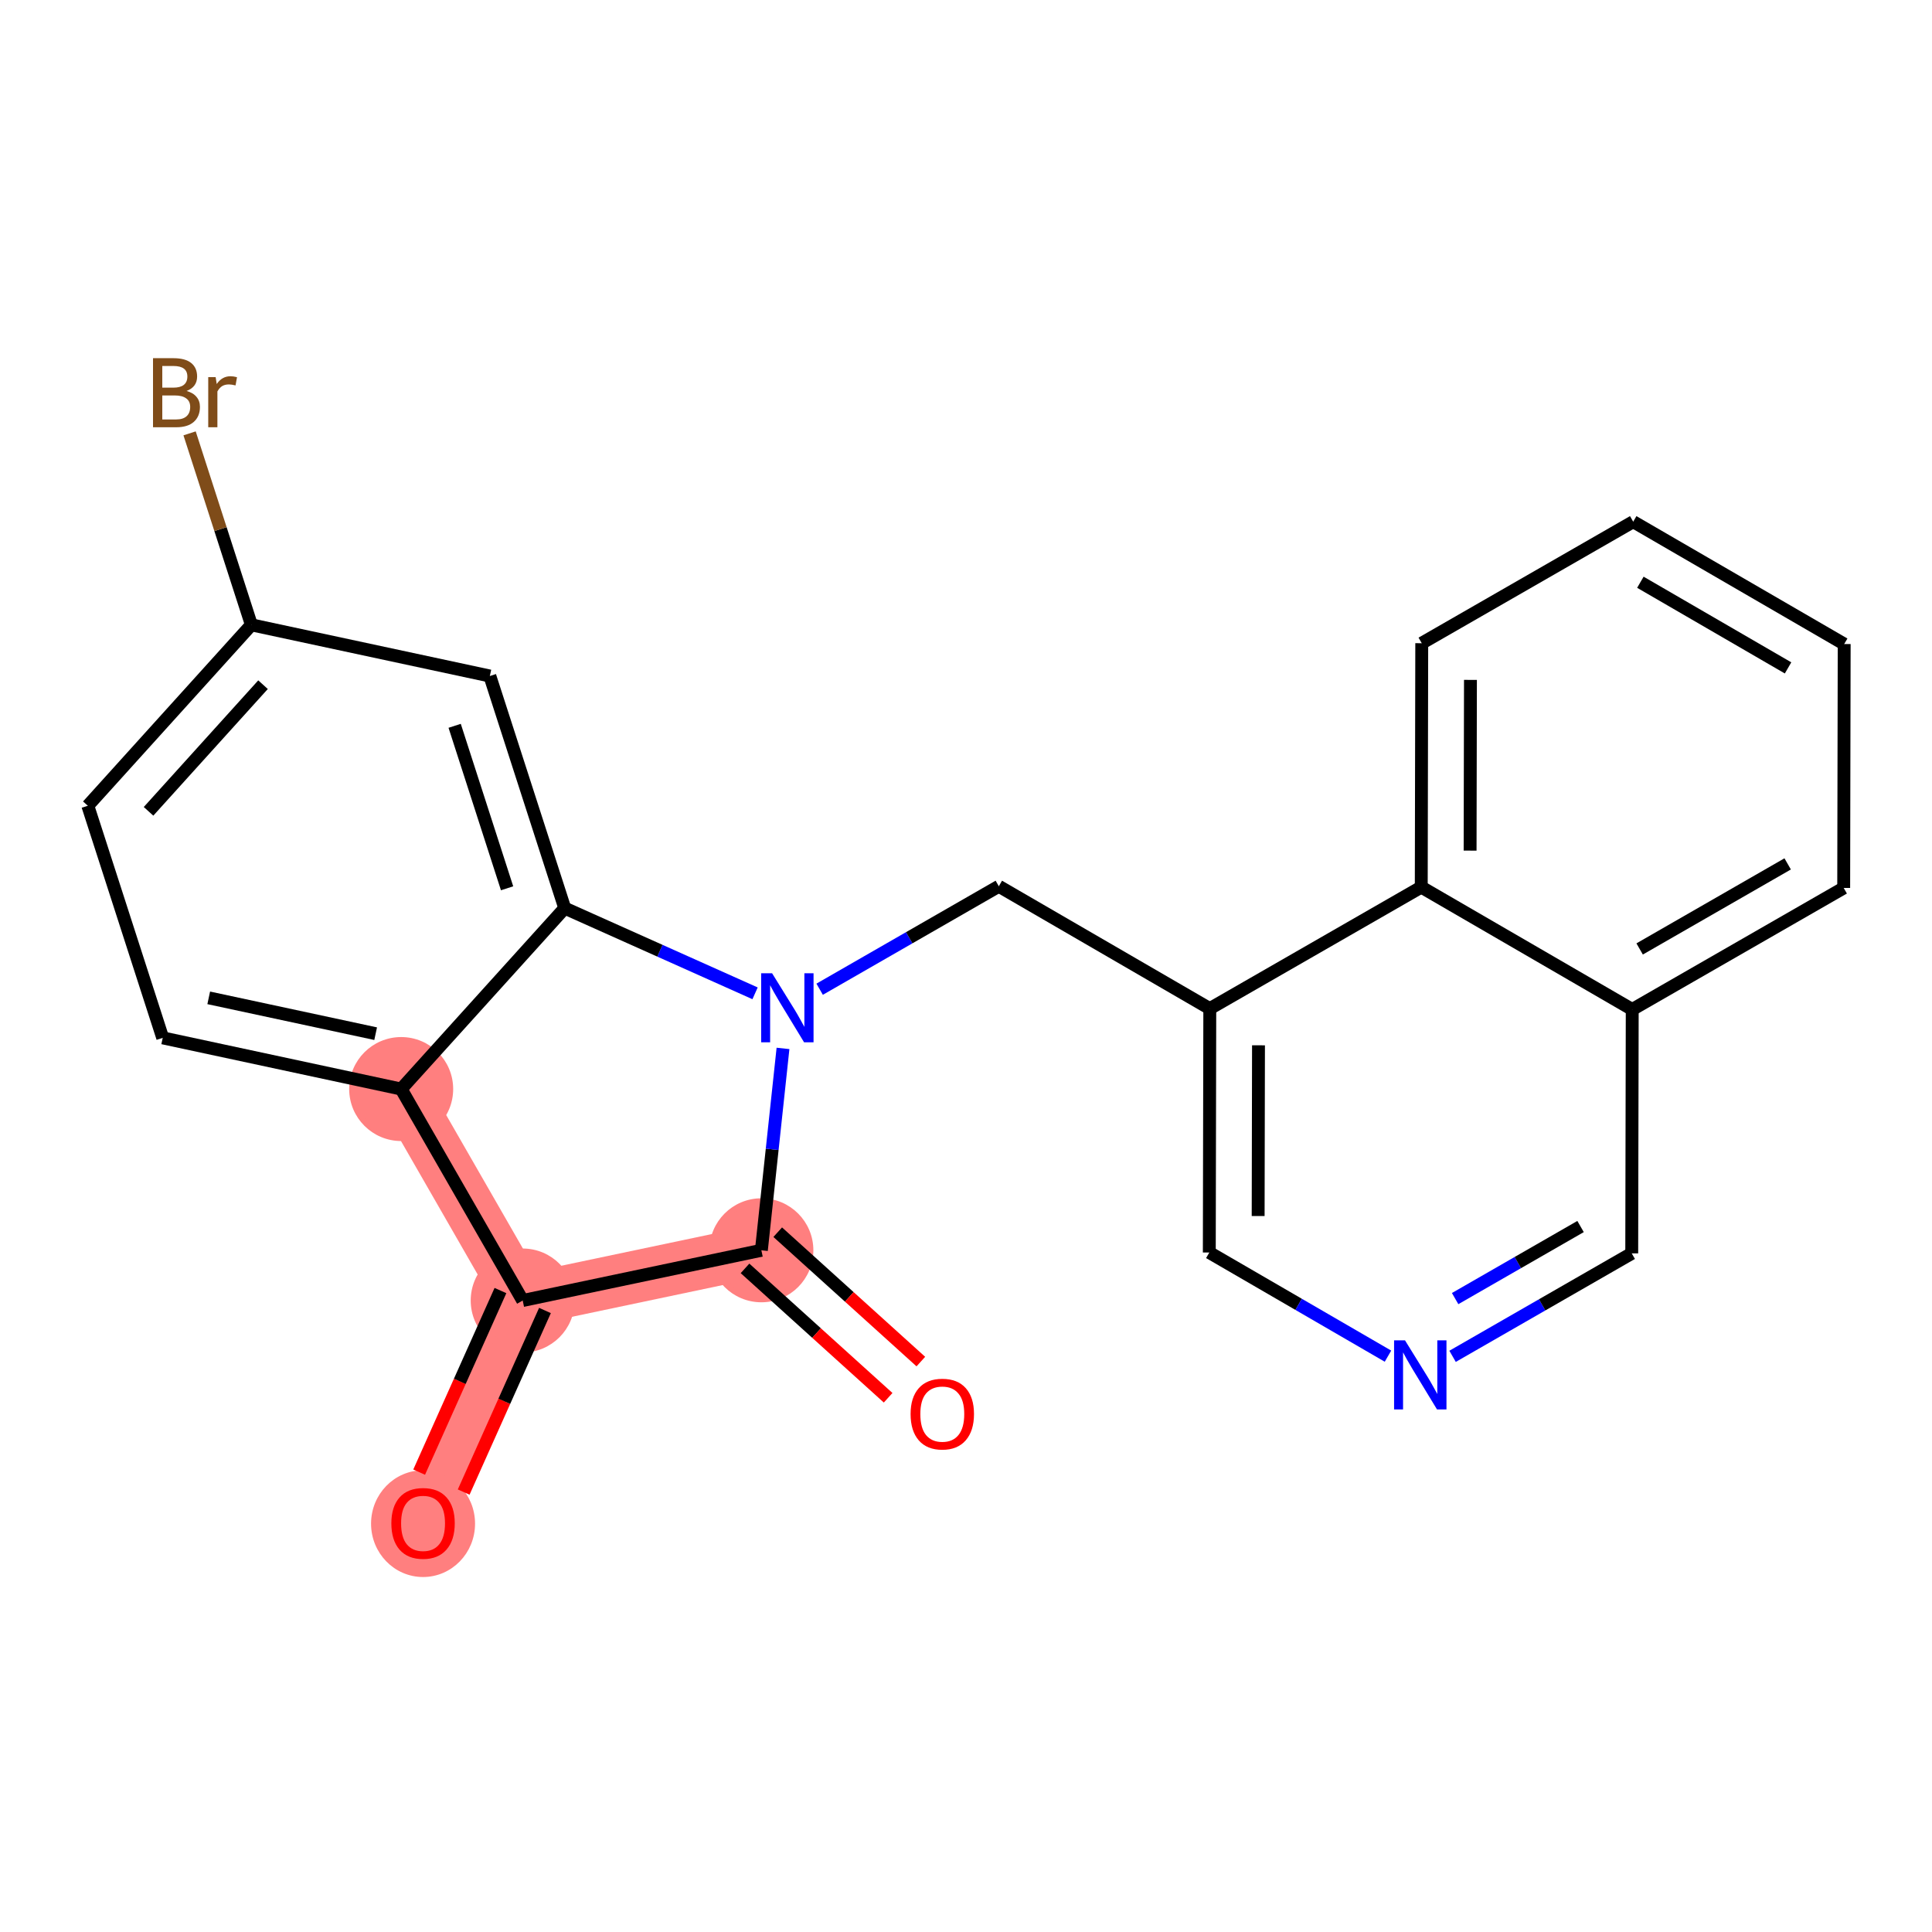 <?xml version='1.0' encoding='iso-8859-1'?>
<svg version='1.1' baseProfile='full'
              xmlns='http://www.w3.org/2000/svg'
                      xmlns:rdkit='http://www.rdkit.org/xml'
                      xmlns:xlink='http://www.w3.org/1999/xlink'
                  xml:space='preserve'
width='300px' height='300px' viewBox='0 0 300 300'>
<!-- END OF HEADER -->
<rect style='opacity:1.0;fill:#FFFFFF;stroke:none' width='300' height='300' x='0' y='0'> </rect>
<rect style='opacity:1.0;fill:#FFFFFF;stroke:none' width='300' height='300' x='0' y='0'> </rect>
<path d='M 65.692,236.51 L 81.165,201.943' style='fill:none;fill-rule:evenodd;stroke:#FF7F7F;stroke-width:8.1px;stroke-linecap:butt;stroke-linejoin:miter;stroke-opacity:1' />
<path d='M 81.165,201.943 L 118.225,194.144' style='fill:none;fill-rule:evenodd;stroke:#FF7F7F;stroke-width:8.1px;stroke-linecap:butt;stroke-linejoin:miter;stroke-opacity:1' />
<path d='M 81.165,201.943 L 62.295,169.107' style='fill:none;fill-rule:evenodd;stroke:#FF7F7F;stroke-width:8.1px;stroke-linecap:butt;stroke-linejoin:miter;stroke-opacity:1' />
<ellipse cx='65.692' cy='236.593' rx='7.574' ry='7.787'  style='fill:#FF7F7F;fill-rule:evenodd;stroke:#FF7F7F;stroke-width:1.0px;stroke-linecap:butt;stroke-linejoin:miter;stroke-opacity:1' />
<ellipse cx='81.165' cy='201.943' rx='7.574' ry='7.574'  style='fill:#FF7F7F;fill-rule:evenodd;stroke:#FF7F7F;stroke-width:1.0px;stroke-linecap:butt;stroke-linejoin:miter;stroke-opacity:1' />
<ellipse cx='118.225' cy='194.144' rx='7.574' ry='7.574'  style='fill:#FF7F7F;fill-rule:evenodd;stroke:#FF7F7F;stroke-width:1.0px;stroke-linecap:butt;stroke-linejoin:miter;stroke-opacity:1' />
<ellipse cx='62.295' cy='169.107' rx='7.574' ry='7.574'  style='fill:#FF7F7F;fill-rule:evenodd;stroke:#FF7F7F;stroke-width:1.0px;stroke-linecap:butt;stroke-linejoin:miter;stroke-opacity:1' />
<path class='bond-0 atom-0 atom-1' d='M 72,231.687 L 78.311,217.589' style='fill:none;fill-rule:evenodd;stroke:#FF0000;stroke-width:2.0px;stroke-linecap:butt;stroke-linejoin:miter;stroke-opacity:1' />
<path class='bond-0 atom-0 atom-1' d='M 78.311,217.589 L 84.622,203.491' style='fill:none;fill-rule:evenodd;stroke:#000000;stroke-width:2.0px;stroke-linecap:butt;stroke-linejoin:miter;stroke-opacity:1' />
<path class='bond-0 atom-0 atom-1' d='M 65.087,228.592 L 71.398,214.494' style='fill:none;fill-rule:evenodd;stroke:#FF0000;stroke-width:2.0px;stroke-linecap:butt;stroke-linejoin:miter;stroke-opacity:1' />
<path class='bond-0 atom-0 atom-1' d='M 71.398,214.494 L 77.709,200.396' style='fill:none;fill-rule:evenodd;stroke:#000000;stroke-width:2.0px;stroke-linecap:butt;stroke-linejoin:miter;stroke-opacity:1' />
<path class='bond-1 atom-1 atom-2' d='M 81.165,201.943 L 118.225,194.144' style='fill:none;fill-rule:evenodd;stroke:#000000;stroke-width:2.0px;stroke-linecap:butt;stroke-linejoin:miter;stroke-opacity:1' />
<path class='bond-22 atom-22 atom-1' d='M 62.295,169.107 L 81.165,201.943' style='fill:none;fill-rule:evenodd;stroke:#000000;stroke-width:2.0px;stroke-linecap:butt;stroke-linejoin:miter;stroke-opacity:1' />
<path class='bond-2 atom-2 atom-3' d='M 115.686,196.953 L 126.797,206.998' style='fill:none;fill-rule:evenodd;stroke:#000000;stroke-width:2.0px;stroke-linecap:butt;stroke-linejoin:miter;stroke-opacity:1' />
<path class='bond-2 atom-2 atom-3' d='M 126.797,206.998 L 137.909,217.044' style='fill:none;fill-rule:evenodd;stroke:#FF0000;stroke-width:2.0px;stroke-linecap:butt;stroke-linejoin:miter;stroke-opacity:1' />
<path class='bond-2 atom-2 atom-3' d='M 120.765,191.334 L 131.877,201.38' style='fill:none;fill-rule:evenodd;stroke:#000000;stroke-width:2.0px;stroke-linecap:butt;stroke-linejoin:miter;stroke-opacity:1' />
<path class='bond-2 atom-2 atom-3' d='M 131.877,201.38 L 142.988,211.425' style='fill:none;fill-rule:evenodd;stroke:#FF0000;stroke-width:2.0px;stroke-linecap:butt;stroke-linejoin:miter;stroke-opacity:1' />
<path class='bond-3 atom-2 atom-4' d='M 118.225,194.144 L 119.905,178.47' style='fill:none;fill-rule:evenodd;stroke:#000000;stroke-width:2.0px;stroke-linecap:butt;stroke-linejoin:miter;stroke-opacity:1' />
<path class='bond-3 atom-2 atom-4' d='M 119.905,178.47 L 121.584,162.797' style='fill:none;fill-rule:evenodd;stroke:#0000FF;stroke-width:2.0px;stroke-linecap:butt;stroke-linejoin:miter;stroke-opacity:1' />
<path class='bond-4 atom-4 atom-5' d='M 127.274,153.606 L 141.185,145.612' style='fill:none;fill-rule:evenodd;stroke:#0000FF;stroke-width:2.0px;stroke-linecap:butt;stroke-linejoin:miter;stroke-opacity:1' />
<path class='bond-4 atom-4 atom-5' d='M 141.185,145.612 L 155.096,137.617' style='fill:none;fill-rule:evenodd;stroke:#000000;stroke-width:2.0px;stroke-linecap:butt;stroke-linejoin:miter;stroke-opacity:1' />
<path class='bond-15 atom-4 atom-16' d='M 117.246,154.243 L 102.469,147.628' style='fill:none;fill-rule:evenodd;stroke:#0000FF;stroke-width:2.0px;stroke-linecap:butt;stroke-linejoin:miter;stroke-opacity:1' />
<path class='bond-15 atom-4 atom-16' d='M 102.469,147.628 L 87.693,141.014' style='fill:none;fill-rule:evenodd;stroke:#000000;stroke-width:2.0px;stroke-linecap:butt;stroke-linejoin:miter;stroke-opacity:1' />
<path class='bond-5 atom-5 atom-6' d='M 155.096,137.617 L 187.856,156.619' style='fill:none;fill-rule:evenodd;stroke:#000000;stroke-width:2.0px;stroke-linecap:butt;stroke-linejoin:miter;stroke-opacity:1' />
<path class='bond-6 atom-6 atom-7' d='M 187.856,156.619 L 187.78,194.491' style='fill:none;fill-rule:evenodd;stroke:#000000;stroke-width:2.0px;stroke-linecap:butt;stroke-linejoin:miter;stroke-opacity:1' />
<path class='bond-6 atom-6 atom-7' d='M 195.419,162.315 L 195.365,188.825' style='fill:none;fill-rule:evenodd;stroke:#000000;stroke-width:2.0px;stroke-linecap:butt;stroke-linejoin:miter;stroke-opacity:1' />
<path class='bond-23 atom-15 atom-6' d='M 220.692,137.749 L 187.856,156.619' style='fill:none;fill-rule:evenodd;stroke:#000000;stroke-width:2.0px;stroke-linecap:butt;stroke-linejoin:miter;stroke-opacity:1' />
<path class='bond-7 atom-7 atom-8' d='M 187.78,194.491 L 201.652,202.538' style='fill:none;fill-rule:evenodd;stroke:#000000;stroke-width:2.0px;stroke-linecap:butt;stroke-linejoin:miter;stroke-opacity:1' />
<path class='bond-7 atom-7 atom-8' d='M 201.652,202.538 L 215.525,210.584' style='fill:none;fill-rule:evenodd;stroke:#0000FF;stroke-width:2.0px;stroke-linecap:butt;stroke-linejoin:miter;stroke-opacity:1' />
<path class='bond-8 atom-8 atom-9' d='M 225.554,210.611 L 239.464,202.617' style='fill:none;fill-rule:evenodd;stroke:#0000FF;stroke-width:2.0px;stroke-linecap:butt;stroke-linejoin:miter;stroke-opacity:1' />
<path class='bond-8 atom-8 atom-9' d='M 239.464,202.617 L 253.375,194.623' style='fill:none;fill-rule:evenodd;stroke:#000000;stroke-width:2.0px;stroke-linecap:butt;stroke-linejoin:miter;stroke-opacity:1' />
<path class='bond-8 atom-8 atom-9' d='M 225.953,201.646 L 235.69,196.05' style='fill:none;fill-rule:evenodd;stroke:#0000FF;stroke-width:2.0px;stroke-linecap:butt;stroke-linejoin:miter;stroke-opacity:1' />
<path class='bond-8 atom-8 atom-9' d='M 235.69,196.05 L 245.428,190.454' style='fill:none;fill-rule:evenodd;stroke:#000000;stroke-width:2.0px;stroke-linecap:butt;stroke-linejoin:miter;stroke-opacity:1' />
<path class='bond-9 atom-9 atom-10' d='M 253.375,194.623 L 253.452,156.751' style='fill:none;fill-rule:evenodd;stroke:#000000;stroke-width:2.0px;stroke-linecap:butt;stroke-linejoin:miter;stroke-opacity:1' />
<path class='bond-10 atom-10 atom-11' d='M 253.452,156.751 L 286.288,137.881' style='fill:none;fill-rule:evenodd;stroke:#000000;stroke-width:2.0px;stroke-linecap:butt;stroke-linejoin:miter;stroke-opacity:1' />
<path class='bond-10 atom-10 atom-11' d='M 254.603,147.353 L 277.588,134.144' style='fill:none;fill-rule:evenodd;stroke:#000000;stroke-width:2.0px;stroke-linecap:butt;stroke-linejoin:miter;stroke-opacity:1' />
<path class='bond-25 atom-15 atom-10' d='M 220.692,137.749 L 253.452,156.751' style='fill:none;fill-rule:evenodd;stroke:#000000;stroke-width:2.0px;stroke-linecap:butt;stroke-linejoin:miter;stroke-opacity:1' />
<path class='bond-11 atom-11 atom-12' d='M 286.288,137.881 L 286.364,100.009' style='fill:none;fill-rule:evenodd;stroke:#000000;stroke-width:2.0px;stroke-linecap:butt;stroke-linejoin:miter;stroke-opacity:1' />
<path class='bond-12 atom-12 atom-13' d='M 286.364,100.009 L 253.604,81.007' style='fill:none;fill-rule:evenodd;stroke:#000000;stroke-width:2.0px;stroke-linecap:butt;stroke-linejoin:miter;stroke-opacity:1' />
<path class='bond-12 atom-12 atom-13' d='M 277.649,103.711 L 254.717,90.41' style='fill:none;fill-rule:evenodd;stroke:#000000;stroke-width:2.0px;stroke-linecap:butt;stroke-linejoin:miter;stroke-opacity:1' />
<path class='bond-13 atom-13 atom-14' d='M 253.604,81.007 L 220.768,99.877' style='fill:none;fill-rule:evenodd;stroke:#000000;stroke-width:2.0px;stroke-linecap:butt;stroke-linejoin:miter;stroke-opacity:1' />
<path class='bond-14 atom-14 atom-15' d='M 220.768,99.877 L 220.692,137.749' style='fill:none;fill-rule:evenodd;stroke:#000000;stroke-width:2.0px;stroke-linecap:butt;stroke-linejoin:miter;stroke-opacity:1' />
<path class='bond-14 atom-14 atom-15' d='M 228.331,105.573 L 228.277,132.084' style='fill:none;fill-rule:evenodd;stroke:#000000;stroke-width:2.0px;stroke-linecap:butt;stroke-linejoin:miter;stroke-opacity:1' />
<path class='bond-16 atom-16 atom-17' d='M 87.693,141.014 L 76.062,104.972' style='fill:none;fill-rule:evenodd;stroke:#000000;stroke-width:2.0px;stroke-linecap:butt;stroke-linejoin:miter;stroke-opacity:1' />
<path class='bond-16 atom-16 atom-17' d='M 78.74,137.934 L 70.599,112.705' style='fill:none;fill-rule:evenodd;stroke:#000000;stroke-width:2.0px;stroke-linecap:butt;stroke-linejoin:miter;stroke-opacity:1' />
<path class='bond-24 atom-22 atom-16' d='M 62.295,169.107 L 87.693,141.014' style='fill:none;fill-rule:evenodd;stroke:#000000;stroke-width:2.0px;stroke-linecap:butt;stroke-linejoin:miter;stroke-opacity:1' />
<path class='bond-17 atom-17 atom-18' d='M 76.062,104.972 L 39.034,97.024' style='fill:none;fill-rule:evenodd;stroke:#000000;stroke-width:2.0px;stroke-linecap:butt;stroke-linejoin:miter;stroke-opacity:1' />
<path class='bond-18 atom-18 atom-19' d='M 39.034,97.024 L 34.237,82.158' style='fill:none;fill-rule:evenodd;stroke:#000000;stroke-width:2.0px;stroke-linecap:butt;stroke-linejoin:miter;stroke-opacity:1' />
<path class='bond-18 atom-18 atom-19' d='M 34.237,82.158 L 29.439,67.291' style='fill:none;fill-rule:evenodd;stroke:#7F4C19;stroke-width:2.0px;stroke-linecap:butt;stroke-linejoin:miter;stroke-opacity:1' />
<path class='bond-19 atom-18 atom-20' d='M 39.034,97.024 L 13.636,125.117' style='fill:none;fill-rule:evenodd;stroke:#000000;stroke-width:2.0px;stroke-linecap:butt;stroke-linejoin:miter;stroke-opacity:1' />
<path class='bond-19 atom-18 atom-20' d='M 40.843,106.317 L 23.065,125.983' style='fill:none;fill-rule:evenodd;stroke:#000000;stroke-width:2.0px;stroke-linecap:butt;stroke-linejoin:miter;stroke-opacity:1' />
<path class='bond-20 atom-20 atom-21' d='M 13.636,125.117 L 25.267,161.159' style='fill:none;fill-rule:evenodd;stroke:#000000;stroke-width:2.0px;stroke-linecap:butt;stroke-linejoin:miter;stroke-opacity:1' />
<path class='bond-21 atom-21 atom-22' d='M 25.267,161.159 L 62.295,169.107' style='fill:none;fill-rule:evenodd;stroke:#000000;stroke-width:2.0px;stroke-linecap:butt;stroke-linejoin:miter;stroke-opacity:1' />
<path class='bond-21 atom-21 atom-22' d='M 32.411,154.945 L 58.331,160.509' style='fill:none;fill-rule:evenodd;stroke:#000000;stroke-width:2.0px;stroke-linecap:butt;stroke-linejoin:miter;stroke-opacity:1' />
<path  class='atom-0' d='M 60.769 236.54
Q 60.769 233.965, 62.041 232.526
Q 63.314 231.087, 65.692 231.087
Q 68.07 231.087, 69.343 232.526
Q 70.615 233.965, 70.615 236.54
Q 70.615 239.146, 69.328 240.63
Q 68.04 242.1, 65.692 242.1
Q 63.329 242.1, 62.041 240.63
Q 60.769 239.161, 60.769 236.54
M 65.692 240.888
Q 67.328 240.888, 68.207 239.797
Q 69.1 238.691, 69.1 236.54
Q 69.1 234.434, 68.207 233.374
Q 67.328 232.299, 65.692 232.299
Q 64.056 232.299, 63.162 233.359
Q 62.283 234.419, 62.283 236.54
Q 62.283 238.706, 63.162 239.797
Q 64.056 240.888, 65.692 240.888
' fill='#FF0000'/>
<path  class='atom-3' d='M 141.395 219.572
Q 141.395 216.996, 142.668 215.557
Q 143.94 214.118, 146.319 214.118
Q 148.697 214.118, 149.97 215.557
Q 151.242 216.996, 151.242 219.572
Q 151.242 222.177, 149.954 223.662
Q 148.667 225.131, 146.319 225.131
Q 143.955 225.131, 142.668 223.662
Q 141.395 222.192, 141.395 219.572
M 146.319 223.919
Q 147.955 223.919, 148.833 222.829
Q 149.727 221.723, 149.727 219.572
Q 149.727 217.466, 148.833 216.406
Q 147.955 215.33, 146.319 215.33
Q 144.683 215.33, 143.789 216.391
Q 142.91 217.451, 142.91 219.572
Q 142.91 221.738, 143.789 222.829
Q 144.683 223.919, 146.319 223.919
' fill='#FF0000'/>
<path  class='atom-4' d='M 119.889 151.125
L 123.403 156.805
Q 123.752 157.366, 124.312 158.381
Q 124.873 159.396, 124.903 159.456
L 124.903 151.125
L 126.327 151.125
L 126.327 161.85
L 124.858 161.85
L 121.086 155.639
Q 120.646 154.912, 120.177 154.079
Q 119.722 153.246, 119.586 152.988
L 119.586 161.85
L 118.192 161.85
L 118.192 151.125
L 119.889 151.125
' fill='#0000FF'/>
<path  class='atom-8' d='M 218.169 208.13
L 221.683 213.811
Q 222.032 214.371, 222.592 215.386
Q 223.153 216.401, 223.183 216.462
L 223.183 208.13
L 224.607 208.13
L 224.607 218.855
L 223.137 218.855
L 219.365 212.644
Q 218.926 211.917, 218.456 211.084
Q 218.002 210.251, 217.866 209.993
L 217.866 218.855
L 216.472 218.855
L 216.472 208.13
L 218.169 208.13
' fill='#0000FF'/>
<path  class='atom-19' d='M 28.971 60.709
Q 30.002 60.997, 30.517 61.633
Q 31.047 62.255, 31.047 63.179
Q 31.047 64.663, 30.092 65.511
Q 29.153 66.345, 27.366 66.345
L 23.76 66.345
L 23.76 55.619
L 26.926 55.619
Q 28.759 55.619, 29.683 56.362
Q 30.608 57.104, 30.608 58.467
Q 30.608 60.088, 28.971 60.709
M 25.199 56.831
L 25.199 60.194
L 26.926 60.194
Q 27.987 60.194, 28.532 59.77
Q 29.093 59.331, 29.093 58.467
Q 29.093 56.831, 26.926 56.831
L 25.199 56.831
M 27.366 65.133
Q 28.411 65.133, 28.971 64.633
Q 29.532 64.133, 29.532 63.179
Q 29.532 62.3, 28.911 61.861
Q 28.305 61.406, 27.138 61.406
L 25.199 61.406
L 25.199 65.133
L 27.366 65.133
' fill='#7F4C19'/>
<path  class='atom-19' d='M 33.486 58.558
L 33.652 59.634
Q 34.47 58.422, 35.803 58.422
Q 36.228 58.422, 36.803 58.573
L 36.576 59.846
Q 35.925 59.694, 35.561 59.694
Q 34.925 59.694, 34.501 59.952
Q 34.092 60.194, 33.758 60.785
L 33.758 66.345
L 32.334 66.345
L 32.334 58.558
L 33.486 58.558
' fill='#7F4C19'/>
</svg>

